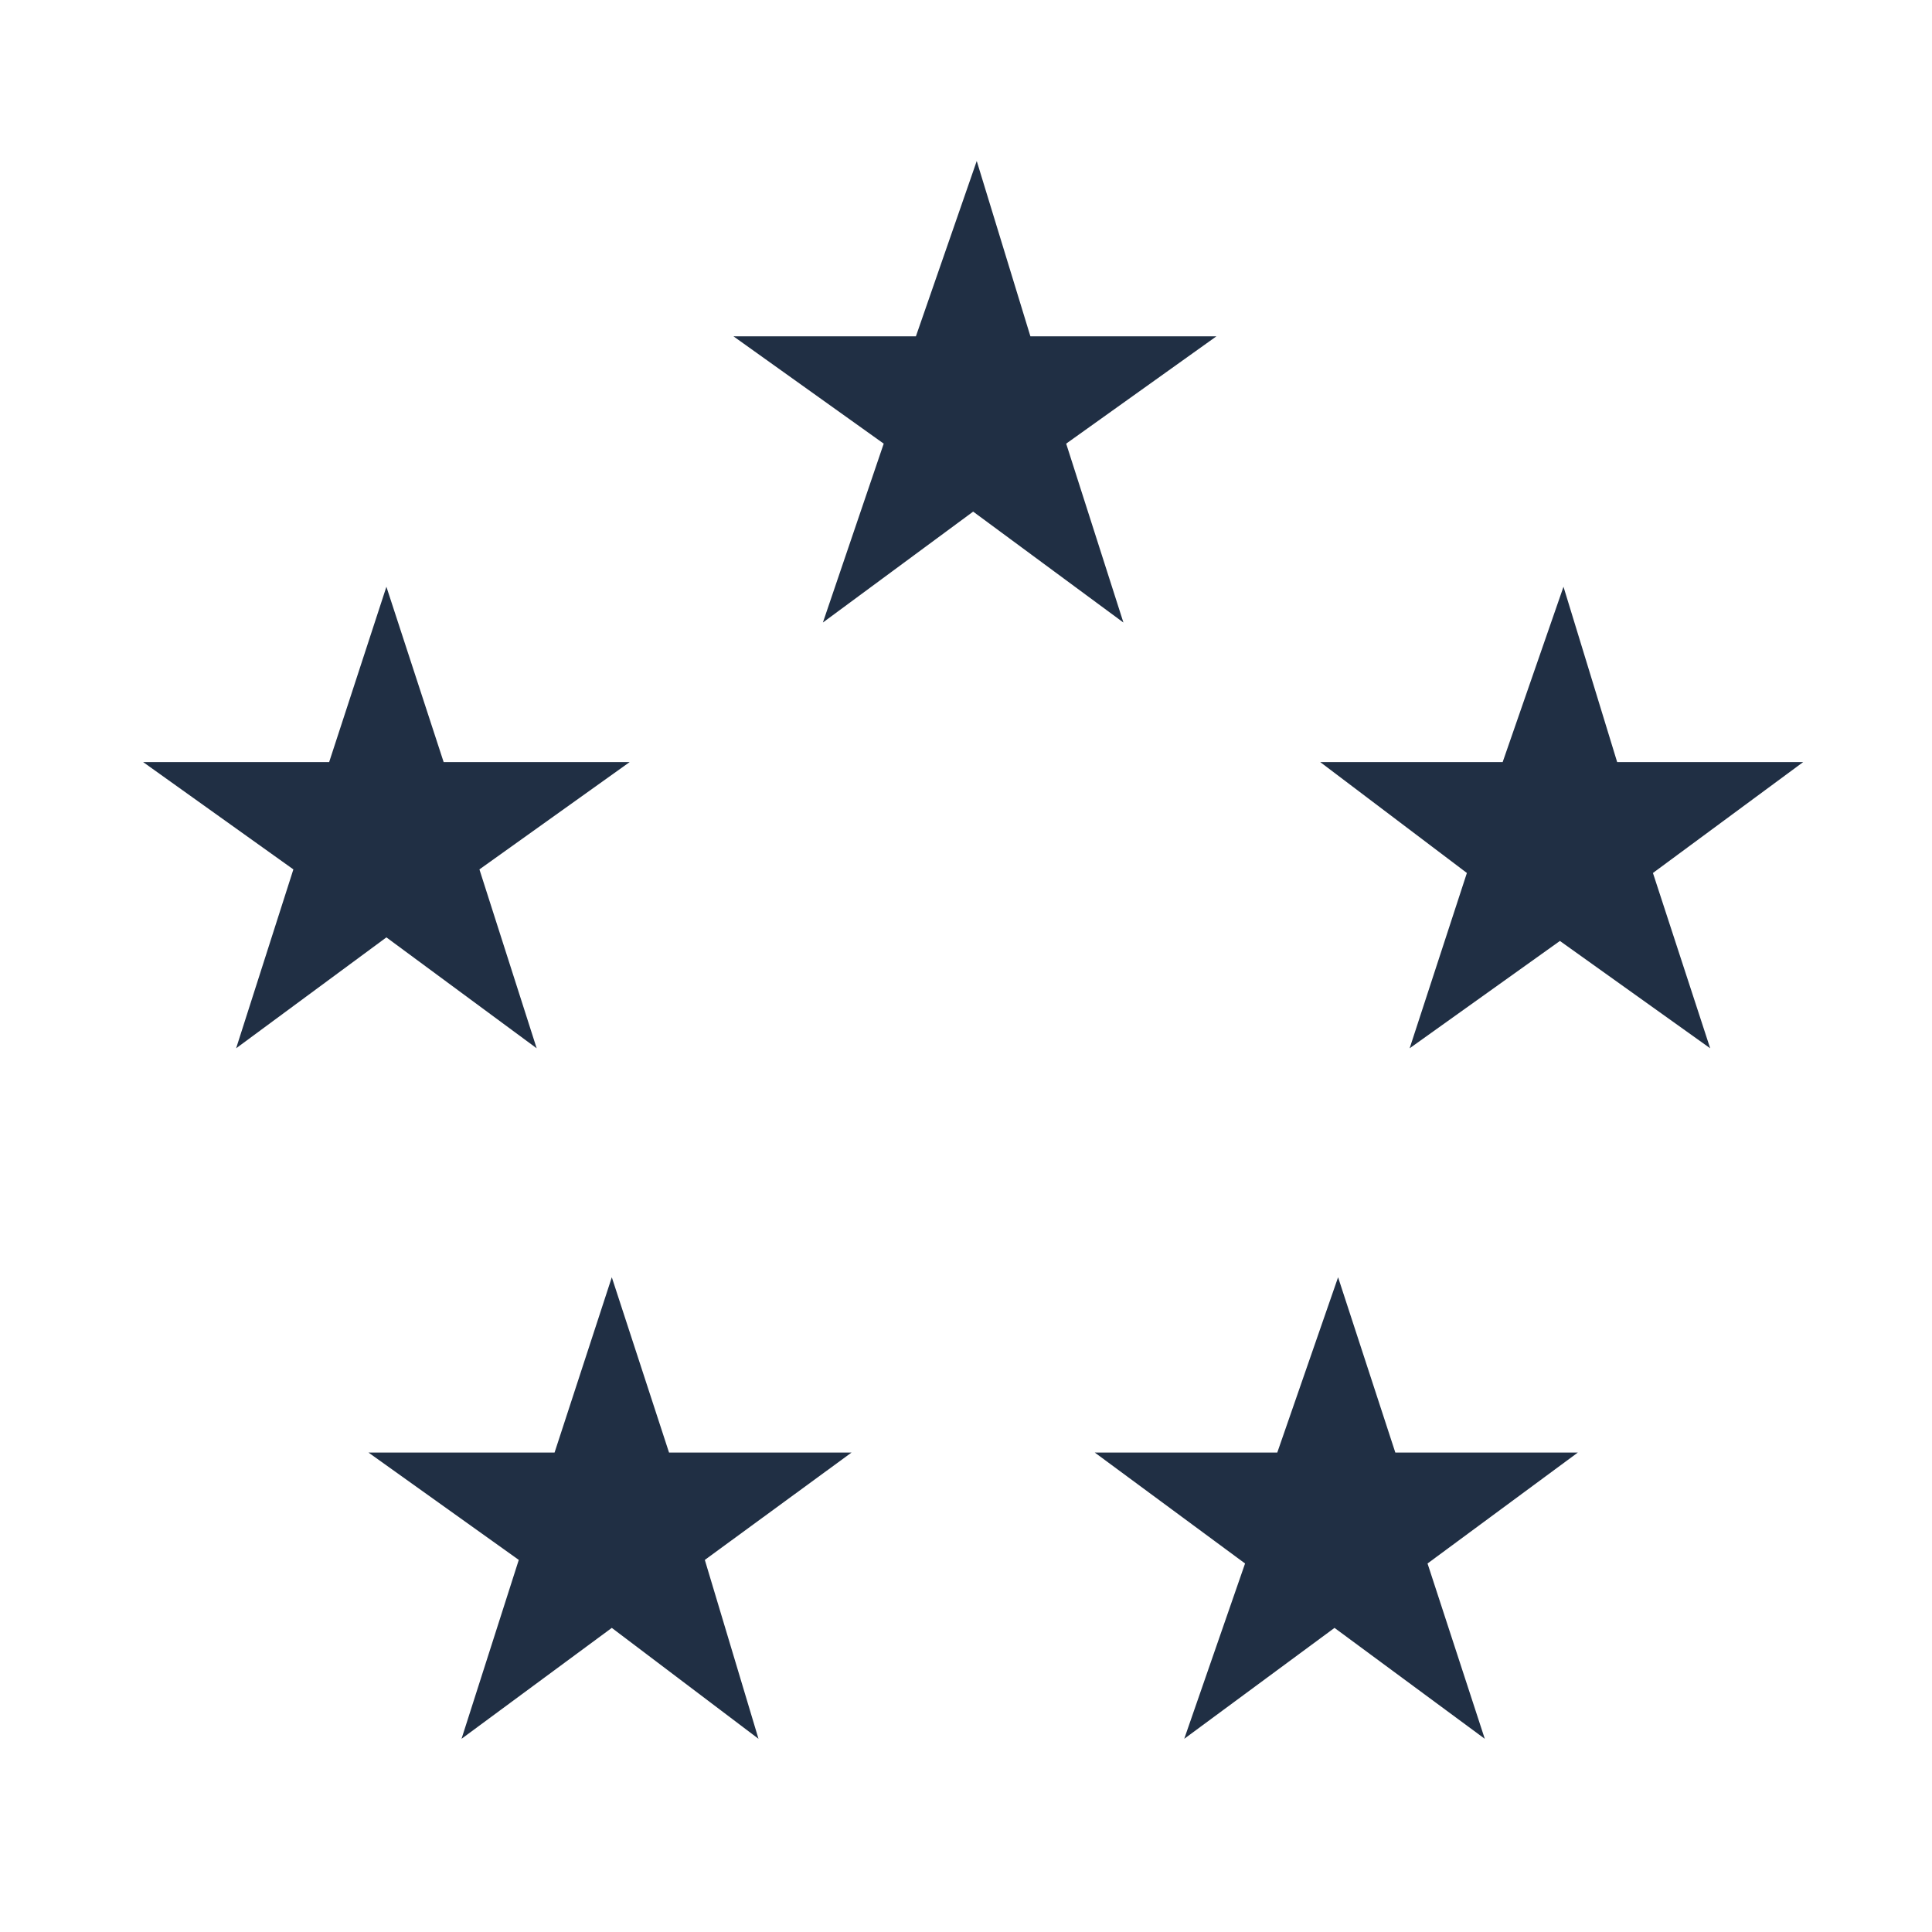 <?xml version="1.0" encoding="utf-8"?>
<!-- Generator: Adobe Illustrator 25.2.1, SVG Export Plug-In . SVG Version: 6.00 Build 0)  -->
<svg version="1.1" id="Layer_1" xmlns="http://www.w3.org/2000/svg" xmlns:xlink="http://www.w3.org/1999/xlink" x="0px" y="0px"
	 viewBox="0 0 54 54" style="enable-background:new 0 0 54 54;" xml:space="preserve">
<style type="text/css">
	.st0{fill:#202F44;}
</style>
<g>
	<g>
		<polygon class="st0" points="41.5,48.6 37.3,45.5 33.1,48.6 34.8,43.7 30.6,40.6 35.7,40.6 37.4,35.7 39,40.6 44.1,40.6 
			39.9,43.7 		"/>
	</g>
	<g>
		<polygon class="st0" points="12.9,48.6 14.5,43.6 10.3,40.6 15.5,40.6 17.1,35.7 18.7,40.6 23.8,40.6 19.7,43.6 21.2,48.6 
			17.1,45.5 		"/>
	</g>
	<g>
		<polygon class="st0" points="4,21.3 9.2,21.3 10.8,16.4 12.4,21.3 17.6,21.3 13.4,24.3 15,29.3 10.8,26.2 6.6,29.3 8.2,24.3 		"/>
	</g>
	<g>
		<polygon class="st0" points="27.3,4.5 28.8,9.4 34,9.4 29.8,12.4 31.4,17.4 27.2,14.3 23,17.4 24.7,12.4 20.5,9.4 25.6,9.4 		"/>
	</g>
	<g>
		<polygon class="st0" points="50.4,21.3 46.2,24.4 47.8,29.3 43.6,26.3 39.4,29.3 41,24.4 36.9,21.3 42,21.3 43.7,16.4 45.2,21.3 
					"/>
	</g>
</g>
</svg>
